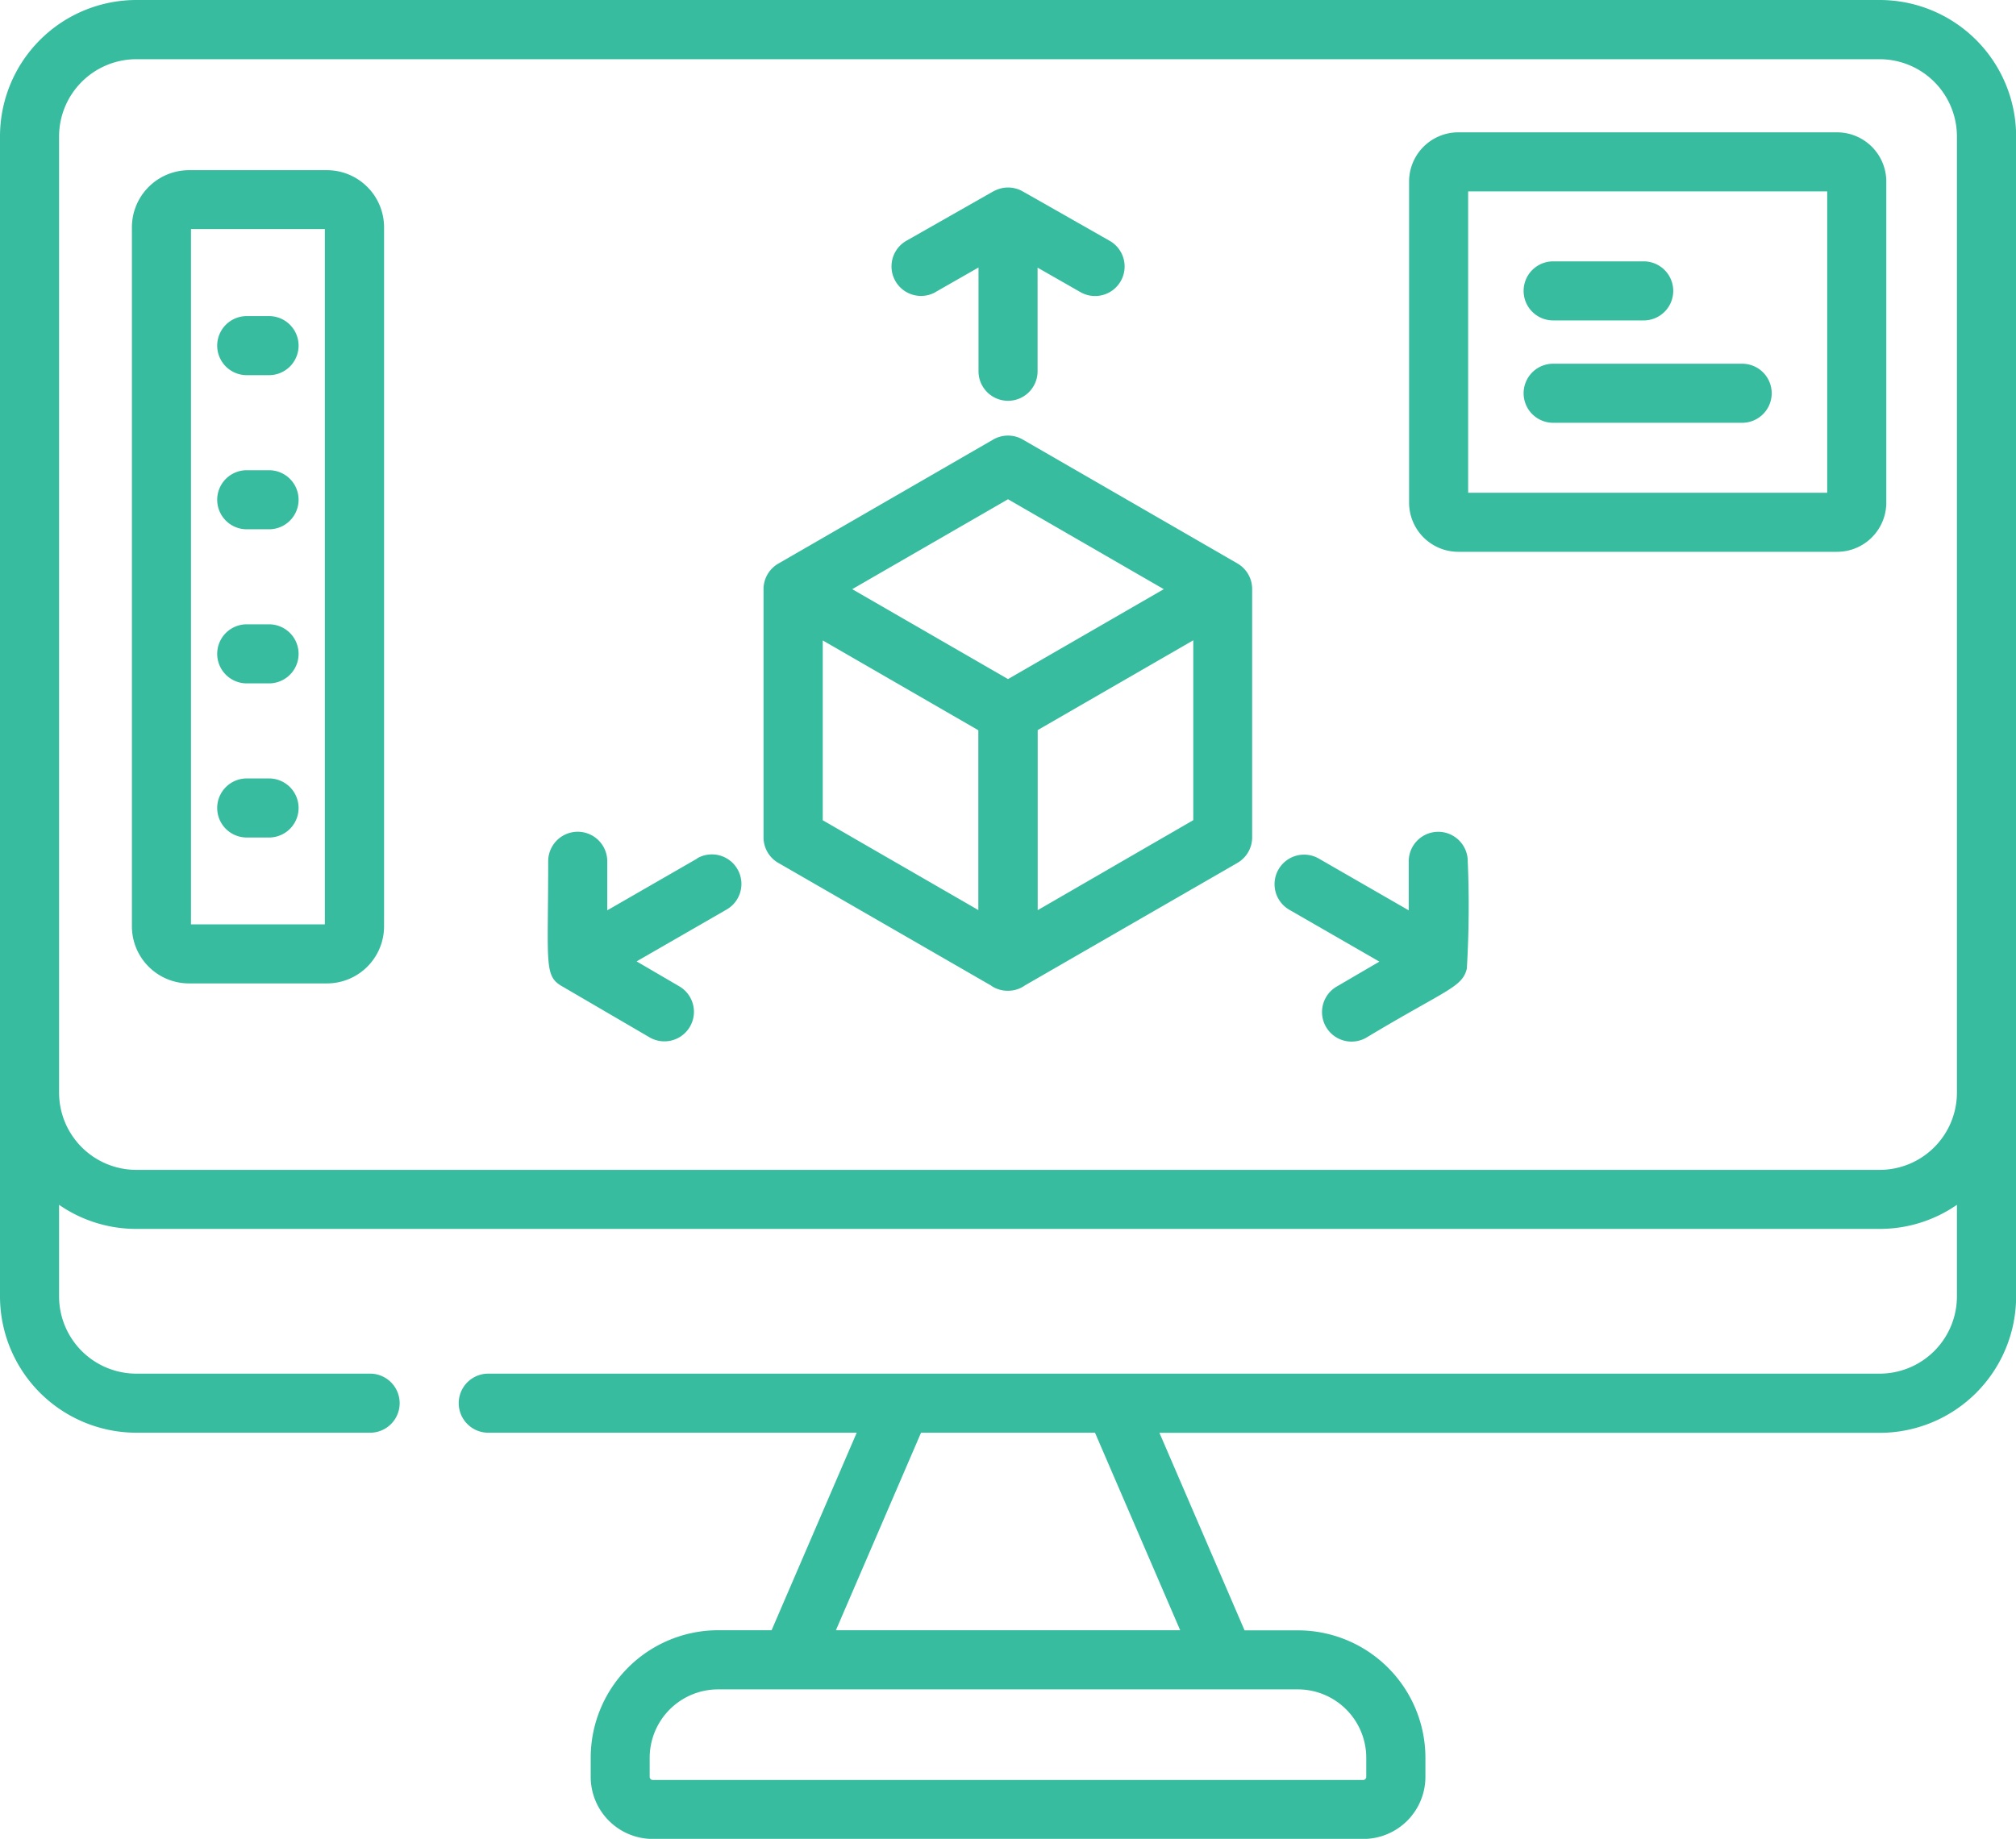 <?xml version="1.0" encoding="UTF-8"?>
<svg xmlns="http://www.w3.org/2000/svg" width="65.766" height="60" viewBox="0 0 65.766 60">
  <g id="_3d-modeling" data-name="3d-modeling" transform="translate(0 -22.446)">
    <path id="Path_2299" data-name="Path 2299" d="M61.319,22.446H4.447A4.452,4.452,0,0,0,0,26.893V64.747a4.452,4.452,0,0,0,4.447,4.447h7.627a.963.963,0,1,0,0-1.927H4.447a2.523,2.523,0,0,1-2.52-2.52V61.758a4.421,4.421,0,0,0,2.52.786H61.319a4.421,4.421,0,0,0,2.52-.786v2.989a2.523,2.523,0,0,1-2.52,2.52H15.928a.963.963,0,1,0,0,1.927h12.02l-2.777,6.445H23.427A4.162,4.162,0,0,0,19.27,79.8v.625a2.027,2.027,0,0,0,2.024,2.024H44.473A2.027,2.027,0,0,0,46.5,80.422V79.8a4.162,4.162,0,0,0-4.157-4.157H40.6l-2.777-6.445h23.5a4.452,4.452,0,0,0,4.447-4.447V26.893a4.452,4.452,0,0,0-4.447-4.447ZM44.57,79.8v.625a.1.1,0,0,1-.1.1H21.294a.1.1,0,0,1-.1-.1V79.8a2.233,2.233,0,0,1,2.231-2.231H42.339A2.233,2.233,0,0,1,44.57,79.8ZM38.5,75.639H27.269l2.777-6.445h5.675ZM61.319,60.618H4.447a2.523,2.523,0,0,1-2.52-2.52v-31.2a2.523,2.523,0,0,1,2.52-2.52H61.319a2.523,2.523,0,0,1,2.52,2.52V58.1A2.523,2.523,0,0,1,61.319,60.618Z" fill="#37bc9f"/>
    <path id="Path_2300" data-name="Path 2300" d="M227.839,73.461l1.4-.8v3.386a.963.963,0,1,0,1.927,0V72.666l1.4.8a.963.963,0,0,0,.952-1.675c-3.111-1.769-2.867-1.635-2.963-1.673a.965.965,0,0,0-.822.056l-.006,0-2.839,1.614a.963.963,0,1,0,.952,1.675Z" transform="translate(-197.318 -41.487)" fill="#37bc9f"/>
    <path id="Path_2301" data-name="Path 2301" d="M143.986,234.617l-2.933,1.689v-1.6a.963.963,0,0,0-1.927,0c0,3.428-.147,3.751.49,4.1l2.816,1.644a.963.963,0,1,0,.971-1.664l-1.393-.814,2.937-1.692a.963.963,0,0,0-.962-1.67Z" transform="translate(-121.243 -184.157)" fill="#37bc9f"/>
    <path id="Path_2302" data-name="Path 2302" d="M329.041,233.745a.963.963,0,0,0-.963.963v1.6l-2.933-1.689a.963.963,0,1,0-.962,1.67l2.937,1.692-1.393.814a.963.963,0,1,0,.971,1.664c2.618-1.573,3.12-1.633,3.275-2.246a34.375,34.375,0,0,0,.03-3.5A.963.963,0,0,0,329.041,233.745Z" transform="translate(-282.122 -184.158)" fill="#37bc9f"/>
    <path id="Path_2303" data-name="Path 2303" d="M209.382,137.268l-7.011-4.048a.963.963,0,0,0-.964,0l-7.011,4.048a.964.964,0,0,0-.482.834c0,.024,0,.048,0,.072V146.2a.963.963,0,0,0,.482.834l6.937,4c.021.015.042.03.064.043a.962.962,0,0,0,.482.129h.01a.962.962,0,0,0,.482-.129c.022-.013.043-.028.064-.043l6.937-4a.963.963,0,0,0,.482-.834v-8.024c0-.024,0-.048,0-.072A.963.963,0,0,0,209.382,137.268Zm-7.493-2.1,5.082,2.934-5.082,2.934-5.082-2.934Zm-6.043,4.607,5.075,2.93v5.868l-5.075-2.93Zm7.012,8.8V142.7l5.075-2.93v5.869Z" transform="translate(-169.006 -96.432)" fill="#37bc9f"/>
    <path id="Path_2304" data-name="Path 2304" d="M39.858,65.678h-4.5A1.865,1.865,0,0,0,33.5,67.541V90.35a1.865,1.865,0,0,0,1.863,1.863h4.5a1.865,1.865,0,0,0,1.863-1.863V67.541A1.865,1.865,0,0,0,39.858,65.678Zm-.064,24.608H35.427V67.6h4.367Z" transform="translate(-29.197 -37.679)" fill="#37bc9f"/>
    <path id="Path_2305" data-name="Path 2305" d="M56.13,104.667h.728a.963.963,0,1,0,0-1.927H56.13a.963.963,0,1,0,0,1.927Z" transform="translate(-48.081 -69.98)" fill="#37bc9f"/>
    <path id="Path_2306" data-name="Path 2306" d="M56.13,143.817h.728a.963.963,0,1,0,0-1.927H56.13a.963.963,0,1,0,0,1.927Z" transform="translate(-48.081 -104.101)" fill="#37bc9f"/>
    <path id="Path_2307" data-name="Path 2307" d="M56.13,182.967h.728a.963.963,0,1,0,0-1.927H56.13a.963.963,0,1,0,0,1.927Z" transform="translate(-48.081 -138.223)" fill="#37bc9f"/>
    <path id="Path_2308" data-name="Path 2308" d="M56.13,222.117h.728a.963.963,0,1,0,0-1.927H56.13a.963.963,0,0,0,0,1.927Z" transform="translate(-48.081 -172.344)" fill="#37bc9f"/>
    <path id="Path_2309" data-name="Path 2309" d="M371.821,56.066H359.466a1.607,1.607,0,0,0-1.606,1.606V68.147a1.607,1.607,0,0,0,1.606,1.606h12.356a1.607,1.607,0,0,0,1.606-1.606V57.672A1.608,1.608,0,0,0,371.821,56.066Zm-.321,11.76H359.787V57.993H371.5Z" transform="translate(-311.893 -29.302)" fill="#37bc9f"/>
    <path id="Path_2310" data-name="Path 2310" d="M387.918,90.768h2.954a.963.963,0,0,0,0-1.927h-2.954a.963.963,0,1,0,0,1.927Z" transform="translate(-337.251 -57.867)" fill="#37bc9f"/>
    <path id="Path_2311" data-name="Path 2311" d="M387.918,116.768h6.166a.963.963,0,0,0,0-1.927h-6.166a.963.963,0,1,0,0,1.927Z" transform="translate(-337.251 -80.527)" fill="#37bc9f"/>
  </g>
</svg>